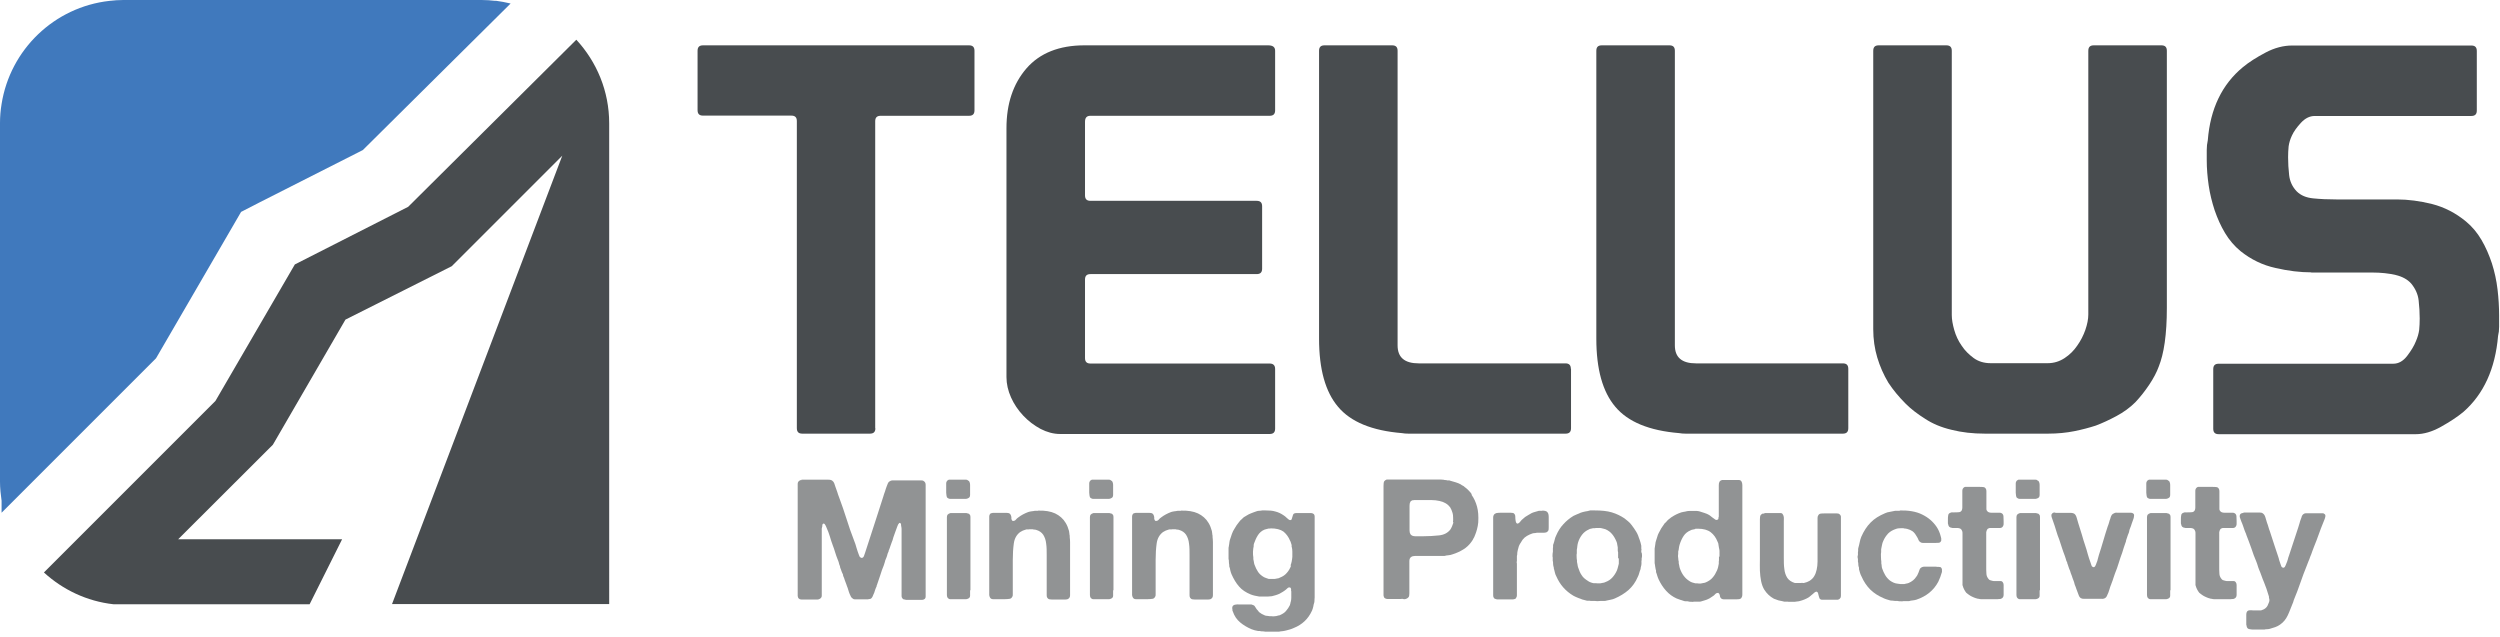 <?xml version="1.0" encoding="UTF-8"?>
<svg xmlns="http://www.w3.org/2000/svg" id="Capa_1" viewBox="0 0 1422.8 362.3">
  <defs>
    <style>.cls-1{fill:#919394;}.cls-2{fill:#4079bd;}.cls-3{fill:#484c4f;}</style>
  </defs>
  <path class="cls-3" d="m498.2,243.7c0,2.1-1,3.1-3.1,3.1h-38.5c-2.1,0-3.1-1-3.1-3.1V68.9c0-2.1-1-3.1-3.1-3.1h-50.3c-2.1,0-3.1-1-3.1-3.1V28.9c0-2.1,1-3.1,3.1-3.1h151.4c2.1,0,3.1,1,3.1,3.1v33.9c0,2.1-1,3.1-3.1,3.1h-50.3c-2.1,0-3.1,1-3.1,3.1v174.8Z"></path>
  <path class="cls-3" d="m572.8,73c0-14,3.8-25.3,11.4-34.1,7.6-8.7,18.6-13.1,33-13.1h104.5c2.7,0,4,1,4,3.1v33.9c0,2.1-1,3.1-3.1,3.1h-102c-2.1,0-3.1,1.1-3.1,3.4v41.9c0,2.1,1,3.1,3.1,3.1h94.6c2.1,0,3.1,1,3.1,3.1v35.5c0,2.1-1,3.1-3.1,3.1h-94.6c-2.1,0-3.1,1-3.1,3.1v44.7c0,2.1,1,3.1,3.1,3.1h102c2,0,3.1,1,3.1,3.1v33.9c0,2.1-1,3.1-3.1,3.1h-119.3c-3.7,0-7.4-1-11.1-2.9-3.7-2-7-4.5-9.9-7.6-2.9-3.1-5.2-6.5-6.9-10.3-1.7-3.8-2.6-7.7-2.6-11.6V73Z"></path>
  <path class="cls-3" d="m894.1,209.8v33.9c0,2.1-1,3.1-3.1,3.1h-89.4c-1.4,0-2.7-.1-3.7-.3-17.1-1.4-29.2-6.4-36.4-15-7.2-8.5-10.8-21.4-10.8-38.7V28.9c0-2.1,1-3.1,3.1-3.1h38.5c2.1,0,3.1,1,3.1,3.1v167.7c0,6.8,4,10.2,12,10.2h83.5c2.1,0,3.1,1,3.1,3.1Z"></path>
  <path class="cls-3" d="m1051.9,209.8v33.9c0,2.1-1,3.1-3.1,3.1h-89.4c-1.4,0-2.7-.1-3.7-.3-17.1-1.4-29.2-6.4-36.4-15-7.2-8.5-10.8-21.4-10.8-38.7V28.9c0-2.1,1-3.1,3.1-3.1h38.5c2.1,0,3.1,1,3.1,3.1v167.7c0,6.8,4,10.2,12,10.2h83.6c2.1,0,3.1,1,3.1,3.1Z"></path>
  <path class="cls-3" d="m1191.6,25.8h38.5c2.1,0,3.1,1,3.1,3.1v146.4c0,7.4-.4,13.9-1.2,19.6-.8,5.7-2,10.2-3.4,13.7-1.2,3.3-3,6.7-5.4,10.3-2.4,3.6-5,6.9-7.9,10-3.1,3.1-6.7,5.7-10.8,7.9-4.1,2.2-8,4-11.7,5.4-3.7,1.2-7.8,2.3-12.3,3.2-4.5.9-9.5,1.4-14.8,1.4h-36.1c-6.8,0-13.1-.7-19-2.2-5.9-1.4-10.8-3.5-14.9-6.2-4.3-2.7-8-5.5-11.1-8.6-3.9-3.9-7.2-7.9-9.9-12-2.7-4.5-4.8-9.3-6.3-14.3-1.5-5-2.3-10.4-2.3-16.2V28.9c0-2.1,1-3.1,3.1-3.1h38.5c2.1,0,3.1,1,3.1,3.1v150.4c0,2.5.5,5.3,1.4,8.5.9,3.2,2.3,6.2,4.2,8.9,1.8,2.8,4.2,5.1,6.9,7.1,2.8,2,6,2.9,9.7,2.9h32.4c3.5,0,6.7-1,9.6-2.9,2.9-1.9,5.3-4.3,7.2-7.1,2-2.8,3.5-5.8,4.6-8.9,1.1-3.2,1.7-6.1,1.7-8.8V28.9c0-2.1,1-3.1,3.1-3.1Z"></path>
  <path class="cls-3" d="m1315.5,155c-6.4,0-13.2-.8-20.5-2.5-7.3-1.6-13.9-4.8-19.9-9.6-3.5-2.9-6.4-6.3-8.8-10.3-2.4-4-4.3-8.3-5.9-12.9-1.5-4.6-2.7-9.4-3.4-14.2-.7-4.8-1.1-9.6-1.1-14.3v-5.9c0-1.9.2-3.7.6-5.5,1.4-17.9,8.1-31.8,20-41.6,3.5-2.9,7.8-5.6,12.9-8.3,5.1-2.7,10.2-4,15.1-4h102c2.1,0,3.1,1,3.1,3.1v33.9c0,2.1-1,3.1-3.1,3.1h-89.1c-2.9,0-5.5,1.3-7.9,3.9-2.4,2.6-4.1,5-5.1,7.2-1,2.1-1.6,4.1-1.9,6.2-.2,2.1-.3,4.1-.3,6.2,0,3.3.2,6.7.6,10.2.4,3.5,1.8,6.6,4.3,9.2,2.3,2.3,5.4,3.6,9.4,4,4,.4,8.4.6,13.1.6h34.5c6.4,0,13.1.9,20,2.6,7,1.8,13.5,5.1,19.4,10,3.5,2.9,6.4,6.4,8.8,10.5,2.4,4.1,4.3,8.5,5.9,13.3,1.5,4.7,2.6,9.7,3.2,14.8.6,5.1.9,10.1.9,14.8v6.5c0,1.9-.2,3.6-.6,5.2-1.6,18.7-8.2,33.1-19.7,43.2-3.5,2.9-7.8,5.7-12.8,8.5-5,2.8-9.8,4.2-14.3,4.2h-112.2c-2.1,0-3.1-1-3.1-3.1v-33.9c0-2.1,1-3.1,3.1-3.1h99.3c3.1,0,5.7-1.5,8-4.5,2.3-3,3.9-5.7,4.9-8.2,1-2.3,1.6-4.4,1.9-6.5.2-2.1.3-4.2.3-6.5,0-3.3-.2-6.7-.6-10.3-.4-3.6-1.9-6.8-4.3-9.7-2.1-2.3-5-3.9-8.8-4.8-3.8-.9-8.3-1.4-13.4-1.4h-34.8Z"></path>
  <path class="cls-2" d="m282,.5c-2.6-.3-5.2-.5-7.9-.5H70.2c-2.7,0-5.3.2-7.9.5C30.9,4,5.8,28.2.9,59.2c-.6,3.6-.9,7.2-.9,10.9v204c0,3.7.4,7.4.9,10.9v6.8l1.1-1.1,86.8-86.8,42.6-73.3,5.8-10,10.3-5.3,59-29.9L290.6,2c-2.8-.7-5.7-1.2-8.6-1.6Z"></path>
  <path class="cls-3" d="m232.3,117.7l-64.5,32.8-45.2,77.7-97.6,97.6c10.7,9.8,24.4,16.4,39.6,18.1h111.6s18.5-37,18.5-37h-93.3l53.9-53.8,41.3-71.2,60.5-30.4,62.9-62.9-96.9,255.2h123.6V70.2c0-18.4-7.1-35-18.7-47.6l-95.6,95Z"></path>
  <path class="cls-1" d="m455.8,273h15.6c1.1,0,1.9.2,2.4.7.4.3.8.8,1,1.4.2.6.4,1.2.6,1.8.4,1,.7,2.1,1.1,3.1.3,1.1.7,2.1,1.1,3.2,1.5,4,2.9,8.1,4.2,12.2,1.3,4.1,2.7,8.3,4.3,12.3.5,1.3,1,2.6,1.3,3.9.4,1.3.8,2.6,1.3,3.9.1.3.3.6.4,1,.1.3.3.6.7.8.1,0,.3.1.4.2.1,0,.3,0,.4,0,.5-.1.9-.5,1.1-1.1.2-.6.4-1.2.6-1.7.5-1.5,1-2.9,1.4-4.3.4-1.4.9-2.9,1.4-4.3,1.3-3.9,2.5-7.8,3.8-11.7,1.3-3.9,2.5-7.9,3.8-11.8.3-1,.6-2,1-3,.3-1,.6-2,1-3,.2-.5.4-1,.6-1.5.2-.5.5-.9,1.1-1.2.4-.3.9-.5,1.5-.5h16.4c.6,0,1.1.1,1.4.4.7.4,1.1,1.1,1.1,2.1v61.4c0,.7,0,1.4,0,2.1,0,.7-.2,1.2-.6,1.5-.4.3-.9.5-1.4.5-.6,0-1.2,0-1.9,0h-7.2c-.5-.1-.9-.2-1.3-.3-.4,0-.7-.3-.9-.7-.3-.3-.4-.7-.4-1.2v-31.1c0-.9,0-1.7,0-2.5v-2.4c0-.5,0-1,0-1.6,0-.5,0-1.1-.1-1.6-.1-.4-.2-.9-.2-1.4s-.2-.8-.6-1c-.2,0-.3,0-.4,0,0,.1-.2.2-.2.3-.3.3-.5.6-.6.9-.2.4-.3.7-.4,1-.4,1-.7,1.9-1.1,3-.4,1-.7,2-1.1,3.1-.1.4-.2.8-.3,1.1s-.2.8-.4,1.1c-.3.8-.6,1.7-.9,2.5-.3.8-.5,1.7-.9,2.5-.1.2-.2.4-.2.6s0,.4-.2.6c-.3.6-.5,1.2-.6,1.8-.2.6-.4,1.3-.7,1.9-.3.6-.5,1.2-.6,1.8-.2.6-.4,1.3-.6,1.9-.8,1.8-1.4,3.7-2,5.6-.6,1.9-1.2,3.7-1.9,5.6-.1.2-.2.4-.2.6s0,.4-.2.6c-.3.7-.6,1.4-.8,2.1-.2.7-.4,1.4-.8,2.1-.2.4-.4.9-.5,1.2-.2.4-.4.7-.7,1-.3.3-.6.4-1,.4-.3,0-.7.1-1.1.2h-2.2c-.4,0-1,0-1.6,0-.6,0-1.2,0-1.8,0s-1.2,0-1.7,0c-.5,0-.9-.2-1.1-.4-.5-.3-.9-.7-1.1-1.1-.2-.4-.4-.9-.7-1.5-.3-.8-.6-1.5-.8-2.3-.2-.8-.5-1.6-.8-2.3l-.3-.9c-.3-.8-.6-1.6-.9-2.4-.3-.9-.5-1.7-.9-2.4,0-.2-.1-.4-.1-.5,0-.2,0-.3-.1-.5-.3-.6-.6-1.2-.8-1.8-.2-.6-.4-1.3-.7-1.9,0-.1-.1-.3-.1-.5,0-.2,0-.3-.1-.5-.3-.6-.5-1.3-.6-1.9-.2-.6-.4-1.3-.7-1.9-.5-1.3-1-2.6-1.4-4-.4-1.4-.9-2.8-1.4-4.1-.6-1.6-1.1-3.2-1.6-4.9-.5-1.7-1.1-3.2-1.8-4.8-.3-.9-.7-1.6-1.1-2.2-.1-.1-.3-.2-.4-.3-.1,0-.3,0-.5,0-.3.2-.5.5-.5,1s0,.9-.2,1.3c-.1.4-.2.9-.1,1.4,0,.5,0,1,0,1.5v2.1c0,.7,0,1.4,0,2.1v31.6c0,.5-.1.9-.4,1.2-.3.4-.7.7-1.4.9-.4.1-.9.2-1.4.1-.5,0-1,0-1.5,0h-5c-.7,0-1.3,0-1.9,0-.6,0-1.1-.2-1.4-.5-.4-.3-.6-.8-.7-1.5,0-.7,0-1.4,0-2.1v-60.3c0-.5,0-1,0-1.5,0-.5.2-.8.3-1.1.3-.4.8-.8,1.5-1,.1,0,.3,0,.4,0,.1,0,.3,0,.4,0Z"></path>
  <path class="cls-1" d="m551.4,273.7c.4.5.7,1.3.7,2.3v5.5c0,.9-.2,1.5-.7,1.8-.4.3-.9.5-1.5.6-.6,0-1.3,0-2,0h-5.4c-.7,0-1.3,0-1.9,0-.5,0-1-.3-1.4-.6-.3-.2-.4-.6-.5-1.1,0-.5-.2-1.1-.2-1.8,0-.7,0-1.4,0-2.1,0-.7,0-1.3,0-1.8s0-1,0-1.4c0-.4.1-.8.3-1.1.1-.3.3-.4.5-.6.2-.1.5-.3.7-.4.1,0,.3,0,.5,0,.2,0,.3,0,.5,0h7c.6,0,1.2,0,1.8,0,.6,0,1,.3,1.3.6Zm.7,62.2c0,1.3,0,2.4,0,3.2,0,.9-.6,1.5-1.7,1.8-.4.1-.8.2-1.2.1-.4,0-.9,0-1.4,0h-5.4c-.6,0-1.1,0-1.7,0-.5,0-.9-.3-1.2-.6-.4-.4-.6-1-.6-1.7,0-.7,0-1.4,0-2.1v-42.2c0-.6.1-1.1.4-1.5.4-.4.9-.7,1.6-.9.1,0,.3,0,.5,0,.2,0,.4,0,.5,0h4.8c.4,0,.8,0,1.3,0,.5,0,.9,0,1.2,0h.8c.4.1.7.2,1.1.3.3,0,.6.3.8.6.3.3.4.8.4,1.3,0,.6,0,1.2,0,1.8v40Z"></path>
  <path class="cls-1" d="m590.9,290.6c3.8-.1,7,.4,9.6,1.6,2.5,1.2,4.6,3,6,5.4.4.7.8,1.4,1.1,2.2.3.8.5,1.6.8,2.4.1.5.2,1,.2,1.4,0,.4.1.9.2,1.3,0,.4,0,.6,0,.8.1.9.2,1.8.2,2.8v26.8c0,1.2,0,2.4,0,3.5,0,1.1-.5,1.8-1.4,2.2-.4.1-.8.2-1.3.2h-6.7c-.8,0-1.5,0-2.1-.1-.6,0-1.1-.4-1.4-.8-.3-.4-.4-.9-.4-1.5,0-.6,0-1.3,0-2v-20.9c0-2.4,0-4.5-.3-6.5-.2-2-.8-3.7-1.7-5.1-.9-1.3-2.2-2.2-3.9-2.7-.3-.1-.7-.2-1-.2s-.7,0-1.1-.2c-.3,0-.7,0-1.2,0-.5,0-.8,0-1.1.1-.3,0-.5,0-.7,0s-.4,0-.6,0c-1.5.4-2.6.9-3.5,1.5-2,1.5-3.2,3.6-3.6,6.4-.4,2.8-.6,6-.6,9.5v19.5c0,.6,0,1.1-.3,1.4-.3.7-.8,1.1-1.5,1.2-.7.1-1.6.2-2.6.2h-4.8c-.7,0-1.4,0-2.1,0-.7,0-1.2-.3-1.5-.7-.4-.6-.7-1.4-.6-2.5,0-1.1,0-2.1,0-3.1v-38.9c0-.7,0-1.3,0-1.9,0-.6.2-1.1.5-1.4.1-.2.3-.3.6-.4.3,0,.6-.2.9-.2h.5c.3,0,.7,0,1,0h5c.5,0,1,0,1.5,0,.5,0,.9.1,1.3.2.4.2.7.5.9.9.2.4.3.8.4,1.3,0,.3,0,.5,0,.7,0,.2,0,.4.1.6.1.3.2.5.3.6,0,0,.2.2.4.3.7,0,1.3-.2,1.7-.7.4-.5.9-1,1.4-1.3,1.7-1.3,3.6-2.3,5.7-3.1.6-.2,1.2-.3,1.8-.4.6,0,1.3-.2,2-.3.2,0,.5,0,.9,0,.4,0,.6,0,.8,0Z"></path>
  <path class="cls-1" d="m632.8,273.7c.4.5.7,1.3.7,2.3v5.5c0,.9-.2,1.5-.7,1.8-.4.3-.9.5-1.5.6-.6,0-1.3,0-2,0h-5.4c-.7,0-1.3,0-1.9,0-.5,0-1-.3-1.4-.6-.3-.2-.4-.6-.5-1.1,0-.5-.2-1.1-.2-1.8,0-.7,0-1.4,0-2.1,0-.7,0-1.3,0-1.8s0-1,0-1.4c0-.4.1-.8.3-1.1.1-.3.3-.4.5-.6.2-.1.5-.3.7-.4.1,0,.3,0,.5,0,.2,0,.3,0,.5,0h7c.6,0,1.2,0,1.8,0,.6,0,1,.3,1.3.6Zm.7,62.2c0,1.3,0,2.4,0,3.2,0,.9-.6,1.5-1.7,1.8-.4.1-.8.2-1.2.1-.4,0-.9,0-1.4,0h-5.4c-.6,0-1.1,0-1.7,0-.5,0-.9-.3-1.2-.6-.4-.4-.6-1-.6-1.7,0-.7,0-1.4,0-2.1v-42.2c0-.6.1-1.1.4-1.5.4-.4.9-.7,1.6-.9.1,0,.3,0,.5,0,.2,0,.4,0,.5,0h4.8c.4,0,.8,0,1.3,0,.5,0,.9,0,1.2,0h.8c.4.1.7.2,1.1.3.3,0,.6.3.8.6.3.3.4.8.4,1.3,0,.6,0,1.2,0,1.8v40Z"></path>
  <path class="cls-1" d="m672.2,290.6c3.8-.1,7,.4,9.6,1.6,2.5,1.2,4.6,3,6,5.4.4.7.8,1.4,1.1,2.2.3.8.5,1.6.8,2.4.1.5.2,1,.2,1.4,0,.4.1.9.2,1.3,0,.4,0,.6,0,.8.1.9.2,1.8.2,2.8v26.8c0,1.2,0,2.4,0,3.5,0,1.1-.5,1.8-1.4,2.2-.4.1-.8.2-1.3.2h-6.7c-.8,0-1.5,0-2.1-.1-.6,0-1.1-.4-1.4-.8-.3-.4-.4-.9-.4-1.5,0-.6,0-1.3,0-2v-20.9c0-2.4,0-4.5-.3-6.5-.2-2-.8-3.7-1.7-5.1-.9-1.3-2.2-2.2-3.9-2.7-.3-.1-.7-.2-1-.2s-.7,0-1.1-.2c-.3,0-.7,0-1.2,0-.5,0-.8,0-1.1.1-.3,0-.5,0-.7,0s-.4,0-.6,0c-1.5.4-2.6.9-3.5,1.5-2,1.5-3.2,3.6-3.6,6.4-.4,2.8-.6,6-.6,9.5v19.5c0,.6,0,1.1-.3,1.4-.3.7-.8,1.1-1.5,1.2-.7.1-1.6.2-2.6.2h-4.8c-.7,0-1.4,0-2.1,0-.7,0-1.2-.3-1.5-.7-.4-.6-.7-1.4-.6-2.5,0-1.1,0-2.1,0-3.1v-38.9c0-.7,0-1.3,0-1.9,0-.6.2-1.1.5-1.4.1-.2.3-.3.6-.4.3,0,.6-.2.9-.2h.5c.3,0,.7,0,1,0h5c.5,0,1,0,1.5,0,.5,0,.9.1,1.3.2.4.2.7.5.9.9.2.4.3.8.4,1.3,0,.3,0,.5,0,.7,0,.2,0,.4.1.6.1.3.2.5.3.6,0,0,.2.2.4.3.7,0,1.3-.2,1.7-.7.4-.5.9-1,1.4-1.3,1.7-1.3,3.6-2.3,5.7-3.1.6-.2,1.2-.3,1.8-.4.6,0,1.3-.2,2-.3.2,0,.5,0,.9,0,.4,0,.6,0,.8,0Z"></path>
  <path class="cls-1" d="m747.5,292.4c.4.3.7.8.7,1.6,0,.7,0,1.5,0,2.2v40.8c0,.5,0,1,0,1.5,0,.5,0,1,0,1.5,0,.5-.1,1-.1,1.4,0,.4,0,.9-.1,1.4-.3.9-.5,1.7-.6,2.5-.2.8-.4,1.5-.7,2.2-1.1,2.4-2.5,4.4-4.2,6-1.7,1.6-3.7,2.9-6.2,3.9-.7.3-1.4.6-2.1.8-.7.2-1.4.4-2.2.6-.7.2-1.4.3-2.1.4-.7,0-1.4.2-2.1.3-.3,0-.5,0-.8,0-.3,0-.5,0-.9,0-.3,0-.5,0-.9,0-.3,0-.6,0-1,0-.3,0-.7,0-1.2,0s-.9,0-1.2,0h-.9c-.3,0-.5,0-.8,0-.5-.1-1-.2-1.6-.2s-1,0-1.5-.2c-.1,0-.3,0-.5,0s-.4,0-.5,0c-.6-.1-1.3-.3-1.9-.4-.6-.2-1.2-.4-1.8-.6-2.4-1-4.6-2.3-6.5-3.9-1.9-1.6-3.3-3.6-4.2-6.3-.1-.2-.2-.4-.2-.6s0-.4,0-.5c-.2-.8-.1-1.4.2-1.9.3-.4.8-.7,1.5-.8.6-.1,1.4-.2,2.1-.1.8,0,1.5,0,2.2,0h3.2c.3,0,.6,0,.8,0,.2,0,.5,0,.8,0,1,.3,1.7.6,1.9,1,.3.4.6,1,1.1,1.7.2.3.5.6.9,1,0,.1.1.2.2.3,0,0,.1.2.2.3.5.4,1.1.7,1.6,1.1.6.3,1.2.6,1.9.9.4.1.9.2,1.3.2.4,0,.9.1,1.4.2h1.1c.4.1,1,.1,1.7,0,.7,0,1.2-.2,1.6-.3.3-.1.6-.2.8-.2s.5,0,.7-.2c1.3-.6,2.5-1.3,3.3-2.3.9-1,1.6-2.1,2.2-3.3.1-.4.2-.8.3-1.1,0-.4.2-.8.3-1.2.1-.6.2-1.2.2-1.9s0-1.4,0-2.1,0-.5,0-.8c0-.3,0-.5,0-.7-.1-.3-.2-.6-.1-.9,0-.3,0-.5-.1-.8,0-.1-.1-.2-.2-.3,0,0-.2-.2-.3-.3-.6,0-1,0-1.4.4-.4.3-.7.6-1,.9-.6.4-1.1.9-1.7,1.2-.6.4-1.2.7-1.9,1.1-.7.3-1.4.6-2.1.8-.7.2-1.4.4-2.2.6-.4,0-.7.1-1.1.1-.4,0-.7,0-1,.1-.3,0-.8,0-1.5,0s-1.2,0-1.5,0h-.8c-.2,0-.4,0-.6,0s-.5,0-.7,0c-.9-.2-1.8-.4-2.6-.5-.8-.2-1.6-.4-2.3-.7-2.7-1.1-5-2.6-6.6-4.5-1.7-1.9-3.1-4.3-4.3-7-.3-.7-.5-1.4-.7-2.2-.1-.8-.3-1.5-.6-2.3,0-.3,0-.6,0-.8-.1-.5-.2-1.1-.2-1.7s0-1.2-.2-1.7c0-.3,0-.6,0-.9v-.9c0-.3,0-.7,0-1.2s0-.9,0-1.2v-1c0-.3,0-.5,0-.8,0-.3,0-.5.1-.8.1-.6.2-1.3.3-1.9,0-.6.2-1.2.3-1.9.4-1.3.8-2.5,1.2-3.6.4-1.1.9-2.2,1.6-3.2.3-.6.7-1.2,1.1-1.8.4-.5.8-1.1,1.3-1.7.2-.3.5-.6.8-1,.3-.3.7-.6,1-.9l.6-.6c.3-.3.6-.5,1-.7.3-.2.6-.4,1-.6.8-.5,1.7-1,2.6-1.3.9-.4,1.9-.7,3-1.1.5-.2,1-.3,1.6-.3.5,0,1.1-.1,1.6-.2.3,0,.6,0,1.1,0,.4,0,.7,0,.9,0,2,0,3.9.1,5.5.6,1.6.4,3.1,1.1,4.3,1.9.2.1.4.3.6.4.2.2.4.3.7.5.4.3.7.6,1.1,1,.3.3.7.6,1.1.9.1,0,.3.1.5.2.2,0,.4,0,.5,0,.3-.1.5-.3.6-.7,0-.3.2-.6.3-1,.1-.3.2-.7.3-1,0-.3.3-.7.5-.9.4-.3.8-.4,1.4-.4.5,0,1.1,0,1.7,0h4.9c.7,0,1.3,0,1.9,0,.5,0,1,.2,1.4.5Zm-13.1,29.5c.3-.6.5-1.3.7-2.2.2-.9.3-1.8.4-2.8,0-1,0-2,0-2.9,0-1-.1-1.8-.3-2.6-.1-.3-.2-.5-.1-.6,0-.2,0-.4,0-.6-.1-.4-.3-.9-.4-1.3-.1-.4-.3-.9-.5-1.2-.9-2.2-2.2-3.9-3.8-5.2-1.7-1.2-4.1-1.8-7.3-1.8-.1.1-.3.2-.5.1-.2,0-.4,0-.6,0-.4.1-.9.2-1.2.3s-.8.2-1.1.3c-1.7.7-2.9,1.8-3.8,3.2-.9,1.4-1.6,3-2.2,4.7-.1.3-.2.6-.2.8s0,.4,0,.8c-.2.7-.3,1.7-.4,3.1,0,1.3,0,2.4.2,3.2v1c.1.5.2,1,.3,1.5,0,.5.2,1,.3,1.5.6,1.7,1.3,3.1,2.1,4.3.8,1.2,2,2.2,3.4,3,.6.3,1.5.6,2.7,1,.4,0,.8,0,1.1,0,.1,0,.3,0,.6,0,.3,0,.4,0,.6,0h1c.6-.1,1.1-.2,1.6-.3.5,0,1-.2,1.5-.5,1.6-.6,2.9-1.5,3.9-2.7,1-1.1,1.8-2.5,2.4-4.1Z"></path>
  <path class="cls-1" d="m837.4,281.5c1.5,2,2.5,4.3,3.2,6.8s.9,5.5.7,9c-.1,1.4-.4,2.7-.7,3.9-.3,1.2-.7,2.3-1.1,3.3-.1.3-.2.5-.3.7,0,.2-.2.5-.3.7-.3.4-.5.9-.7,1.3-.2.4-.5.8-.8,1.2-1.3,1.8-2.8,3.2-4.6,4.3-1.8,1.1-3.9,2.1-6.2,2.8-.7.3-1.4.4-2.2.5-.8,0-1.5.2-2.3.4-.4,0-.8,0-1.1,0s-.8,0-1.1,0h-14.6c-.9,0-1.6.2-2.2.6-.6.4-1,1.2-1,2.3v15.9c0,.8,0,1.6,0,2.5,0,.9-.1,1.6-.4,2.1-.3.4-.8.8-1.7,1.1-.4.1-.9.2-1.4,0s-1,0-1.5,0h-5.5c-.7,0-1.4,0-2,0-.6,0-1.1-.2-1.5-.5-.4-.3-.6-.8-.7-1.5,0-.7,0-1.4,0-2.1v-57.1c0-.9,0-1.9,0-3.2,0-1.2.1-2.1.4-2.6.3-.4.7-.7,1.4-1,.1,0,.3,0,.4,0,.2,0,.3,0,.4,0h27.6c.6,0,1.1,0,1.7,0,.6,0,1.1,0,1.6.1h.5c.3.1.7.2,1.1.2s.7,0,1.1.2c.3,0,.6,0,.9,0s.5,0,.9.2c1,.3,2,.6,3.1.9,1,.3,2,.7,2.9,1.2.3.3.7.5,1.1.7.4.2.8.4,1.1.8.3.2.6.4.8.6.2.2.5.5.8.7l.6.6c.8.8,1.4,1.5,1.9,2.3Zm-10.5,15.7c.1-.7.2-1.6.1-2.6,0-1.1-.1-1.9-.3-2.6-.4-1.4-.9-2.5-1.4-3.3-.6-.8-1.4-1.6-2.6-2.3-1-.6-2.1-1-3.5-1.3-1.4-.3-2.9-.5-4.5-.5-1.6,0-3.3,0-5,0-1.7,0-3.3,0-4.9,0-.2,0-.4.1-.5.1-.2,0-.3,0-.5,0-.6.3-1.1.6-1.2,1.1-.3.5-.4,1.2-.4,2.1v14c0,.9.2,1.6.5,2.1.3.4.6.7,1.1.9.5.2,1.1.3,1.7.3.6,0,1.3,0,2.1,0,.7,0,1.4,0,2.1,0,3.4,0,6.5-.2,9.3-.5,2.8-.3,4.9-1.4,6.4-3.3.4-.6.7-1.2,1-1.9.3-.7.5-1.4.8-2.2Z"></path>
  <path class="cls-1" d="m877.6,290.6c.7,0,1.3,0,1.9.2.5.1,1,.4,1.3.9.4.5.6,1.4.6,2.6v3.3c0,.7,0,1.5,0,2.4,0,.9,0,1.6-.3,2.1-.3.4-.6.7-1.1.9-.5.1-1,.2-1.6.2s-1.2,0-1.9,0c-.7,0-1.3,0-1.9,0-.4.1-.9.2-1.3.2-.4,0-.9.1-1.2.2-1,.3-2,.8-3.1,1.4-1,.6-1.8,1.3-2.4,2.1-.3.5-.7,1-1,1.6-.4.5-.7,1.1-1,1.7-.2.5-.4,1-.5,1.6-.2.5-.3,1.1-.4,1.6-.1.4-.2.9-.2,1.4s0,.9-.2,1.4c0,.3,0,.5,0,.7,0,.2,0,.4,0,.6v1.5c-.1.4-.2.9,0,1.5,0,.5,0,1.1,0,1.6v14.2c0,.8,0,1.6,0,2.3,0,.7-.3,1.3-.6,1.7-.1.2-.3.3-.6.4-.3,0-.6.2-.9.2h-.5c-.3,0-.7,0-1.1,0h-5.2c-.4,0-.8,0-1.2,0h-1.3c-.3-.1-.6-.2-1-.3-.3,0-.5-.3-.7-.6-.3-.3-.4-.8-.4-1.4,0-.6,0-1.2,0-1.9v-42.4c0-.6.1-1.1.4-1.5.3-.5.8-.8,1.4-1,.6-.1,1.4-.2,2.3-.2h4.9c.8,0,1.4,0,2,.1.6,0,1,.4,1.3.9.2.3.3.8.3,1.3s0,1.1.1,1.7c0,.5.2,1,.3,1.5.2.4.5.7.9.7.1-.1.3-.2.4-.2s.3,0,.4-.2c.4-.3.7-.7,1-1.1.3-.4.7-.8,1.1-1.1.3-.2.5-.4.7-.6.2-.2.4-.4.7-.6.6-.4,1.2-.8,1.8-1.1.6-.4,1.2-.7,1.9-1.1.6-.3,1.3-.5,2-.7.7-.2,1.4-.4,2.1-.6.2,0,.6,0,1.1,0,.5,0,.9,0,1-.1Z"></path>
  <path class="cls-1" d="m934.3,314.5c.1.4.2.9.2,1.6s0,1.2-.2,1.6v1c-.1.5-.2,1-.1,1.5,0,.5,0,1-.1,1.5-.1.4-.2.9-.3,1.2,0,.4-.1.8-.2,1.2-.3.7-.5,1.4-.7,2.1-.2.7-.4,1.4-.8,2.1-1.3,3.1-3.1,5.5-5.3,7.5-2.2,1.9-4.8,3.5-7.8,4.8-.8.3-1.5.6-2.3.7-.8.2-1.6.3-2.4.5-.3.1-.7.2-1.1.2s-.7,0-1.1,0c-.2,0-.4,0-.6,0-.2,0-.4,0-.6,0-.3,0-.8.1-1.5.1-.7,0-1.2,0-1.6-.1h-1c-.3,0-.7,0-1,0-.4,0-.7,0-1-.1-.3,0-.5,0-.7,0s-.5,0-.8,0c-.6-.2-1.3-.4-1.9-.5-.6-.1-1.2-.3-1.8-.6-.8-.3-1.5-.5-2.1-.8-.7-.3-1.4-.6-2.1-1-2.2-1.3-4.1-2.9-5.7-4.7-1.6-1.8-2.9-3.9-4-6.4-.3-.6-.6-1.2-.7-1.8-.2-.6-.3-1.3-.5-2-.1-.3-.2-.6-.2-.9s0-.5-.2-.9c-.1-.5-.2-1-.2-1.6s0-1.1-.2-1.6c0-.3,0-.6,0-.9v-.9c-.1-.4-.2-.9-.1-1.6,0-.7.1-1.2.2-1.6v-.7c0-.3,0-.7,0-1,0-.3,0-.7.1-1,0-.3,0-.6,0-.9s0-.6.2-.9c.3-.8.5-1.6.7-2.4.2-.8.4-1.6.8-2.3,1.1-2.6,2.5-4.8,4.1-6.5,1.6-1.8,3.5-3.4,5.8-4.8.6-.3,1.3-.6,2-.9.7-.3,1.4-.5,2.1-.9.8-.3,1.7-.5,2.6-.7.9-.1,1.8-.3,2.8-.6.5,0,1,0,1.4,0s.9,0,1.3,0c3.7,0,6.9.3,9.6,1.1,2.7.8,5.1,2,7.2,3.4.7.5,1.4,1.1,2.1,1.7.7.6,1.4,1.3,1.9,2,.5.6,1,1.3,1.4,1.9.4.6.8,1.3,1.3,2,.4.7.8,1.4,1.1,2.2.3.8.5,1.6.9,2.5.2.5.3,1.1.5,1.6.1.6.3,1.1.4,1.7,0,.3,0,.5,0,.8s0,.5,0,.8c.1.3.2.7,0,1.1,0,.4,0,.7,0,1.1Zm-13.4,3.4c0-.3,0-.8,0-1.4s0-1.1,0-1.4v-.8c-.1-.3-.2-.7-.2-1.1s0-.7,0-1.1c0-.3,0-.4,0-.6-.1-.5-.2-1-.3-1.6,0-.5-.2-1.1-.4-1.6-.7-1.7-1.5-3.1-2.5-4.3-1-1.2-2.2-2.1-3.8-2.8-.4-.1-.8-.2-1.1-.3s-.8-.2-1.2-.3c-.5-.1-1.1-.2-1.6-.1-.6,0-1.1,0-1.7,0-.2.1-.4.2-.7.1-.3,0-.5,0-.7,0-.4.1-.9.2-1.3.3-.4,0-.8.2-1.1.4-1.6.7-2.9,1.7-3.9,3-1,1.3-1.8,2.8-2.3,4.5-.2.6-.3,1.3-.4,2,0,.7-.2,1.4-.3,2.1,0,.3,0,.6,0,1v1c-.1.4-.2,1.1-.1,2,0,.9.1,1.6.2,2v.9c.1.5.2,1,.3,1.5,0,.5.2,1,.3,1.5.6,1.9,1.3,3.5,2.1,4.6.7,1.2,1.9,2.2,3.5,3.2.4.3.9.6,1.5.8.5.2,1.1.4,1.7.5.3,0,.5,0,.7,0,.2,0,.4,0,.7,0,.3,0,.5.1.8.1.3,0,.6,0,.8,0h.8c.5-.1,1-.2,1.5-.3.5,0,1-.2,1.4-.4,1.7-.6,3-1.5,4-2.6,1-1.1,1.9-2.4,2.6-4,.3-.6.4-1.3.6-1.9.1-.6.3-1.3.5-2,0-.3,0-.5,0-.7s0-.5,0-.7v-.9c0-.3,0-.6,0-.9Z"></path>
  <path class="cls-1" d="m991.6,335.7v2.6c0,.9-.2,1.5-.6,2.1-.3.3-.7.5-1.2.6-.5,0-1.1.1-1.7.1h-5.3c-.6,0-1.2,0-1.8,0-.5,0-1-.2-1.3-.4-.4-.3-.7-.7-.8-1.2,0-.5-.2-1-.4-1.5-.1-.1-.2-.2-.3-.3,0,0-.2-.2-.3-.3-.7,0-1.2.2-1.5.5-.3.3-.6.6-1,1-.4.3-.9.6-1.2.8-.4.2-.8.5-1.2.8-.3.1-.5.3-.8.4-.3.1-.6.3-.9.4-.9.3-1.8.6-2.9.9-.3.1-.6.2-.9.2s-.5,0-.8,0c-.3,0-.6,0-.8,0-.2,0-.5,0-.8,0h-.9c-.4.1-1,.2-1.7.1-.8,0-1.3-.1-1.6-.2-.4-.1-.8-.2-1.2-.1-.4,0-.7,0-1.1-.1-.8-.3-1.5-.5-2.2-.7-.7-.2-1.5-.5-2.2-.8-2.2-1-4.2-2.4-6-4.4-1.8-2-3.1-4.1-4.2-6.4-.3-.7-.6-1.4-.8-2.1-.2-.7-.4-1.4-.7-2.1,0-.3,0-.5,0-.7s0-.5-.2-.8c-.1-.5-.2-1.1-.3-1.7,0-.6-.2-1.2-.3-1.9,0-.2,0-.4,0-.7,0-.3,0-.5,0-.7v-.9c0-.3,0-.6,0-.9,0-.3,0-.7,0-1.1s0-.7,0-1c0-.3,0-.6,0-.9v-.9c0-.3,0-.6,0-.9,0-.3,0-.6.1-.9.1-.7.2-1.4.3-2,0-.6.2-1.3.4-1.9.3-.8.5-1.5.7-2.2.2-.7.4-1.4.8-2.1.9-1.9,2-3.7,3.3-5.4.1-.2.3-.4.5-.5.2-.2.4-.3.5-.5.3-.3.5-.6.8-.9.3-.3.5-.5.9-.8.3-.1.5-.3.7-.5.2-.2.4-.4.7-.5,1.6-1.1,3.4-2,5.5-2.7.4-.1.9-.2,1.4-.3.5,0,1-.2,1.5-.3.4-.1,1-.2,1.7-.2.7,0,1.4,0,2.1,0s1.4,0,2.1,0c.7,0,1.2.2,1.7.3,1,.3,1.9.6,2.8.9.9.3,1.7.6,2.5,1.1.4.3.9.6,1.2.9s.8.6,1.2.9c.3.2.6.4,1.1.8.5.3.9.3,1.4,0,.3-.1.4-.3.4-.7s0-.6.2-1v-1c0-.2,0-.4,0-.7v-13.8c0-.7,0-1.5,0-2.3,0-.9.1-1.5.4-2,.3-.5.7-.8,1.4-1,.1,0,.3,0,.4,0,.1,0,.3,0,.4,0h6.8c.8,0,1.5,0,2.1,0,.6,0,1.1.3,1.4.8.3.5.5,1.2.5,2v59.8Zm-13-18.7c0-.3,0-.5,0-.8,0-.3,0-.6,0-.8,0-.6,0-1.3,0-1.9,0-.6-.2-1.2-.3-1.7-.1-.7-.2-1.3-.3-1.9,0-.6-.3-1.1-.5-1.6-.9-2.3-2.2-4.1-3.9-5.4-1.7-1.3-4.1-2-7.3-2s-.9,0-1.5.2c-.5.1-1,.2-1.4.3-.4,0-.8.2-1.2.4-1.7.7-3.1,1.8-4,3.2-1,1.5-1.7,3.1-2.3,5-.2.6-.3,1.3-.4,1.9,0,.6-.2,1.3-.4,2v1.3c-.1.6-.2,1.4,0,2.3,0,1,.2,1.7.3,2.1,0,.2,0,.4,0,.5,0,.2,0,.3,0,.4.1.5.2,1,.3,1.4,0,.4.2.9.3,1.4,1.1,3.3,2.9,5.8,5.5,7.4.8.6,2,1,3.4,1.3.3,0,.6,0,1.1,0,.2,0,.5.1.9.1.4,0,.7,0,1,0,.5-.1,1-.2,1.5-.3.5,0,1-.2,1.5-.4,1.6-.7,2.9-1.6,3.8-2.7,1-1.1,1.8-2.5,2.5-4.1.3-.6.4-1.2.6-1.8.1-.6.3-1.3.4-2,0-.3,0-.6,0-.9,0-.3,0-.6.1-.9,0-.2,0-.4,0-.7v-1.7Z"></path>
  <path class="cls-1" d="m1004.3,292h7.2c.7,0,1.3,0,1.9,0,.6,0,1,.3,1.2.7.3.4.5.9.6,1.6s0,1.4,0,2.1v20.9c0,2.3,0,4.5.3,6.5.2,2,.8,3.7,1.7,5.1.9,1.3,2.3,2.3,4.3,2.9.3,0,.6,0,.8,0s.5,0,.8,0c.3,0,.7,0,1.1,0s.7,0,.9,0c.3-.1.6-.2.8,0,.2,0,.5,0,.7,0,1.3-.3,2.4-.7,3.2-1.2,1.1-.7,2.1-1.6,2.7-2.7.7-1.1,1.1-2.4,1.4-3.7.3-1.4.5-2.9.5-4.6,0-1.7,0-3.5,0-5.3v-19.5c0-.6.1-1.1.4-1.5.3-.6.8-.9,1.4-1s1.4-.1,2.3-.1h6.9c.6,0,1.1.1,1.4.4.5.3.8.8.9,1.4,0,.6,0,1.4,0,2.2v42.8c0,.6-.1,1.1-.4,1.4-.3.5-.8.8-1.4.9-.6,0-1.3,0-2,0h-5.2c-.7,0-1.3,0-1.9,0-.5,0-1-.3-1.3-.8-.1-.2-.2-.5-.3-.9l-.3-1.1c0-.4-.2-.7-.3-1.1-.1-.3-.3-.5-.6-.6-.1-.1-.3-.2-.5,0-.2,0-.4.1-.5.2-.4.3-.8.5-1.1.9-.3.3-.7.6-1.1.9-.3.2-.5.4-.7.6s-.5.4-.8.6c-1.5.9-3.2,1.6-5.2,2.1-.4.1-.9.2-1.3.2-.4,0-.9.1-1.4.2-.3,0-.5,0-.8,0-.3,0-.6,0-.8,0-.2,0-.6,0-1.2,0-.6,0-1,0-1.2-.1-.3,0-.6,0-1,0-.3,0-.6,0-1,0-.8-.2-1.5-.4-2.2-.5-.7-.1-1.4-.3-2.1-.6-.3-.1-.6-.2-.8-.3-.2,0-.5-.2-.8-.3-2.2-1.2-4-2.9-5.4-5.1-.8-1.3-1.4-2.9-1.8-4.8-.4-1.9-.6-3.9-.7-6,0-2.1-.1-4.3,0-6.6,0-2.3,0-4.5,0-6.7v-13c0-.8,0-1.8,0-2.9,0-1.1.1-1.9.4-2.4.2-.3.6-.6,1.1-.9.4,0,.7,0,.9,0Z"></path>
  <path class="cls-1" d="m1081,290.5c5.2-.1,9.5.6,12.9,2.3,3.5,1.7,6.2,4,8.3,7.1,1,1.5,1.8,3.3,2.3,5.3.1.3.2.7.3,1.2,0,.5,0,1,0,1.3-.3.7-.7,1.1-1.3,1.2-.6,0-1.4.1-2.3.1h-6.7c-.6,0-1.1-.1-1.5-.4-.5-.3-.9-.7-1.1-1.2-.2-.5-.4-1.1-.8-1.7-.4-.7-.8-1.3-1.2-1.9-.4-.6-1-1.1-1.5-1.5-.9-.6-1.9-1-3-1.3-.4-.1-.8-.2-1.1-.2s-.7,0-1.1-.2h-1c-1.3,0-2.3.1-3.1.4-1.8.6-3.3,1.4-4.5,2.6-1.1,1.2-2.1,2.6-2.8,4.3-.3.7-.6,1.4-.7,2.2-.2.8-.3,1.6-.5,2.5,0,.3,0,.5,0,.8s0,.5,0,.8c-.1.6-.2,1.5-.1,2.7,0,1.1.1,2,.2,2.7,0,.5,0,.9,0,1.1.1.4.2.9.2,1.3,0,.4.1.9.2,1.3.5,1.5,1.1,2.8,1.8,4,.7,1.2,1.6,2.2,2.7,3.1.3.2.6.4,1.1.7.7.4,1.4.7,2.2.9.7.1,1.6.3,2.7.4h.6c.3,0,.4,0,.6,0h.9c.4-.1.9-.2,1.3-.3.4,0,.8-.2,1.2-.3,1.9-.8,3.4-2,4.4-3.6.3-.3.5-.7.7-1.1.2-.4.3-.8.5-1.1.3-.7.5-1.3.7-1.9.2-.5.6-1,1.3-1.3.6-.3,1.5-.4,2.8-.3,1.3,0,2.3,0,3.2,0s.9,0,1.4,0c.5,0,.9,0,1.2.1h.8c.3,0,.5.1.8.1.3,0,.4.1.6.2.3.3.5.6.6,1.1,0,.5,0,1,0,1.5-.6,2.1-1.3,4-2.1,5.6-2.6,4.9-6.8,8.3-12.5,10.2-.6.2-1.3.3-2,.4-.7,0-1.4.2-2.1.4-.4,0-.8,0-1.1,0s-.8,0-1.1,0h-1.1c-.3.1-.8.2-1.4.1-.6,0-1.1,0-1.4-.1-.5-.1-1-.2-1.4-.1-.4,0-.8,0-1.3-.1-.3,0-.6-.1-1-.1-.3,0-.6,0-1-.1-.7-.2-1.4-.4-2-.6-.6-.2-1.2-.4-1.8-.7-3-1.3-5.5-2.9-7.5-4.9-2-2-3.7-4.5-5-7.5-.3-.6-.6-1.2-.8-1.9s-.4-1.4-.6-2.1c0-.3,0-.5,0-.7s0-.5-.2-.8c-.1-.4-.2-.9-.2-1.4s0-.9-.2-1.4v-1.6c-.1-.3-.2-.7-.2-1.1s0-.8.2-1.1c0-.3,0-.6,0-.9,0-.3,0-.5,0-.8.1-.4.2-.9.1-1.2,0-.4,0-.8.1-1.1.3-1.1.6-2.2.8-3.3.2-1.1.5-2.1.9-3.1,1.4-3.2,3.2-6,5.3-8.1,2.1-2.2,4.9-3.9,8.2-5.3.9-.4,1.8-.7,2.8-.8,1-.2,1.9-.4,3-.6.5,0,1,0,1.4,0s.9,0,1.4,0Z"></path>
  <path class="cls-1" d="m1119.8,277.1h6.4c1,0,1.8,0,2.5.1.7,0,1.3.5,1.6,1.2.1.3.2.7.2,1.1v5.6c0,.3,0,.7,0,1.1,0,.4,0,.8,0,1.1v1.1c0,.5,0,1,0,1.4,0,.4.2.8.5,1.1.4.6,1.3.9,2.4.9,1.2,0,2.3,0,3.4,0h1.1c.4,0,.7,0,1.1.2.7.3,1.1.9,1.2,1.7,0,.8.1,1.8.1,2.8s0,.9,0,1.3c0,.4,0,.8-.1,1.1-.3,1-1,1.6-2,1.6-1,0-2.2,0-3.4,0s-.5,0-.8,0c-.3,0-.5,0-.7,0-.3,0-.5,0-.7,0-.2,0-.4,0-.6.1-.5.1-.9.4-1.1.8-.2.4-.4.9-.5,1.5,0,.3,0,.7,0,1.1,0,.4,0,.7,0,1.1v17.1c0,1.6,0,3,.1,4.2,0,1.2.5,2.2,1.2,3.1.3.4.7.7,1.3.8.5.2,1.1.3,1.7.4.2,0,.4,0,.6,0,.2,0,.4,0,.5,0h1.1c.7,0,1.3,0,1.8,0,.5,0,.9.3,1.2.8.3.4.4.9.4,1.5v1.9c0,1.3,0,2.6,0,3.7,0,1.1-.6,1.9-1.6,2.2-.3.1-.6.2-.9.1-.3,0-.5,0-.9.1h-1c-.1,0-.3,0-.6,0-.3,0-.5,0-.7,0-.3,0-.7,0-1,0-.4,0-.7,0-1,0s-.6,0-1,0c-.3,0-.6,0-.9,0h-1.1c-.3,0-.7,0-1.1,0s-.7,0-1.1,0c-.4,0-.9-.1-1.2-.2-.4,0-.8-.1-1.1-.2-.7-.2-1.4-.4-2-.7-.6-.3-1.2-.5-1.8-.9-.2-.1-.4-.3-.6-.4-.2-.2-.4-.3-.7-.5-.1-.1-.3-.3-.5-.4-.2-.2-.4-.3-.5-.4-.9-1.2-1.6-2.5-2-4-.1-.3-.2-.5-.1-.7,0-.2,0-.5,0-.8,0-.1,0-.3,0-.5s0-.3,0-.5v-1c0-.3,0-.5,0-.9,0-.3,0-.6,0-1v-22.9c0-.4,0-.9,0-1.3,0-.4,0-.9-.1-1.2-.3-.9-.7-1.5-1.3-1.7-.7-.3-1.6-.4-2.7-.3-1.1.1-2,0-2.8-.3-.5-.2-.8-.5-1-.9-.1-.4-.3-.9-.4-1.4v-2c0-1.1,0-2.1.2-2.8.1-.7.7-1.2,1.6-1.4.3-.1.5-.2.8-.1.3,0,.5,0,.9,0,1,0,1.8,0,2.7-.1.8,0,1.4-.5,1.7-1.1.2-.4.3-1,.3-1.5,0-.6,0-1.1,0-1.7v-7.5c0-.6,0-1.1.2-1.4.3-.6.8-1.1,1.4-1.2.1,0,.3,0,.5,0,.2,0,.4,0,.5,0Z"></path>
  <path class="cls-1" d="m1160.1,273.7c.4.5.7,1.3.7,2.3v5.5c0,.9-.2,1.5-.7,1.8-.4.3-.9.5-1.5.6-.6,0-1.3,0-2,0h-5.4c-.7,0-1.3,0-1.9,0-.5,0-1-.3-1.4-.6-.3-.2-.4-.6-.5-1.1,0-.5-.2-1.1-.2-1.8,0-.7,0-1.4,0-2.1,0-.7,0-1.3,0-1.8s0-1,0-1.4c0-.4.1-.8.3-1.1.1-.3.3-.4.5-.6.2-.1.5-.3.7-.4.1,0,.3,0,.5,0,.2,0,.3,0,.5,0h7c.6,0,1.2,0,1.8,0,.6,0,1,.3,1.3.6Zm.7,62.2c0,1.3,0,2.4,0,3.2,0,.9-.6,1.5-1.7,1.8-.4.1-.8.2-1.2.1-.4,0-.9,0-1.4,0h-5.4c-.6,0-1.1,0-1.7,0-.5,0-.9-.3-1.2-.6-.4-.4-.6-1-.6-1.7,0-.7,0-1.4,0-2.1v-42.2c0-.6.1-1.1.4-1.5.4-.4.9-.7,1.6-.9.1,0,.3,0,.5,0,.2,0,.4,0,.5,0h4.8c.4,0,.8,0,1.3,0,.5,0,.9,0,1.2,0h.8c.4.1.7.2,1.1.3.3,0,.6.3.8.6.3.3.4.8.4,1.3,0,.6,0,1.2,0,1.8v40Z"></path>
  <path class="cls-1" d="m1169.8,291.9h7c.7,0,1.4,0,2,0,.6,0,1.2.2,1.6.4.7.4,1.2,1.3,1.5,2.4.3,1.2.6,2.2.9,3.1.7,2.1,1.4,4.3,2,6.4.6,2.2,1.3,4.4,2,6.5.5,1.5,1,3.1,1.4,4.7.4,1.6,1,3.1,1.5,4.6.2.6.4,1.2.6,1.8.2.6.7,1,1.4,1,.1-.1.2-.2.3-.2,0,0,.2-.1.3-.2.2-.3.3-.6.5-1,.1-.3.3-.7.4-1.1.3-.7.6-1.4.7-2.2.2-.8.4-1.5.6-2.2.9-2.7,1.7-5.4,2.5-8.1.8-2.7,1.6-5.4,2.5-8.1.3-.8.6-1.5.8-2.3.2-.8.4-1.5.7-2.2.1-.5.3-1,.5-1.5.2-.5.5-.9.9-1.2.2-.1.6-.3,1.2-.6.4-.1.8-.2,1.2-.1.4,0,.9,0,1.2,0h4.7c.7,0,1.4,0,2,0,.6,0,1.1.2,1.4.5.4.3.5.8.4,1.4,0,.6-.2,1.1-.3,1.5-.3.9-.6,1.8-1,2.8-.3,1-.6,1.9-1,2.8-.2.4-.3.9-.4,1.3,0,.4-.2.8-.3,1.2-.3.7-.6,1.4-.8,2.1-.2.7-.5,1.4-.7,2.1,0,.2-.1.4-.1.6,0,.2-.1.4-.2.6-.4,1-.7,1.9-1,2.9-.3,1-.6,2-.9,2.9-.7,1.9-1.4,3.9-2,5.9-.6,2-1.3,4-2.1,5.9-.3.9-.6,1.8-.9,2.6-.3.9-.5,1.7-.9,2.6-.1.3-.2.6-.3.8,0,.2-.2.5-.3.8-.3.7-.5,1.4-.7,2.1-.2.7-.5,1.4-.7,2.1-.3.7-.6,1.4-.9,2-.3.6-.7,1-1.4,1.3-.5.2-1.1.3-1.6.2-.6,0-1.1,0-1.7,0h-8.3c-.7,0-1.3-.1-1.8-.4-.4-.3-.8-.7-1-1.2-.2-.5-.4-1-.6-1.6-.3-.8-.6-1.6-.9-2.4-.3-.8-.5-1.6-.9-2.4-.1-.3-.2-.5-.2-.7,0-.2-.1-.5-.2-.8-.3-.8-.6-1.6-.9-2.4-.3-.8-.5-1.7-.9-2.5-.1-.3-.2-.6-.3-.9,0-.3-.2-.6-.3-.9-.3-.6-.5-1.2-.7-1.8-.2-.6-.4-1.2-.6-1.8-.1-.2-.2-.4-.2-.6s0-.4-.2-.6c-.3-.6-.5-1.1-.6-1.7-.2-.6-.4-1.2-.6-1.8-.6-1.5-1.1-3-1.6-4.5-.5-1.6-1-3.1-1.5-4.6-.7-1.7-1.3-3.5-1.8-5.2-.5-1.8-1.1-3.5-1.7-5.2l-.9-2.6c0-.2-.1-.4-.1-.7,0-.3,0-.6.1-.8.2-.4.6-.8,1.3-1,.3,0,.5,0,.7,0Z"></path>
  <path class="cls-1" d="m1234.4,273.7c.4.5.7,1.3.7,2.3v5.5c0,.9-.2,1.5-.7,1.8-.4.3-.9.5-1.5.6-.6,0-1.3,0-2,0h-5.4c-.7,0-1.3,0-1.9,0-.5,0-1-.3-1.4-.6-.3-.2-.4-.6-.5-1.1,0-.5-.2-1.1-.2-1.8,0-.7,0-1.4,0-2.1,0-.7,0-1.3,0-1.8s0-1,0-1.4c0-.4.1-.8.3-1.1.1-.3.3-.4.5-.6.2-.1.5-.3.7-.4.1,0,.3,0,.5,0,.2,0,.3,0,.5,0h7c.6,0,1.2,0,1.8,0,.6,0,1,.3,1.3.6Zm.7,62.2c0,1.3,0,2.4,0,3.2,0,.9-.6,1.5-1.7,1.8-.4.1-.8.2-1.2.1-.4,0-.9,0-1.4,0h-5.4c-.6,0-1.1,0-1.7,0-.5,0-.9-.3-1.2-.6-.4-.4-.6-1-.6-1.7,0-.7,0-1.4,0-2.1v-42.2c0-.6.1-1.1.4-1.5.4-.4.9-.7,1.6-.9.1,0,.3,0,.5,0,.2,0,.4,0,.5,0h4.8c.4,0,.8,0,1.3,0,.5,0,.9,0,1.2,0h.8c.4.1.7.2,1.1.3.3,0,.6.3.8.6.3.3.4.8.4,1.3,0,.6,0,1.2,0,1.8v40Z"></path>
  <path class="cls-1" d="m1252.4,277.1h6.4c1,0,1.8,0,2.5.1.7,0,1.3.5,1.6,1.2.1.3.2.7.2,1.1v5.6c0,.3,0,.7,0,1.1,0,.4,0,.8,0,1.1v1.1c0,.5,0,1,0,1.4,0,.4.2.8.5,1.1.4.6,1.3.9,2.4.9,1.2,0,2.3,0,3.4,0h1.1c.4,0,.7,0,1.1.2.7.3,1.1.9,1.2,1.7,0,.8.1,1.8.1,2.8s0,.9,0,1.3c0,.4,0,.8-.1,1.1-.3,1-1,1.6-2,1.6-1,0-2.2,0-3.4,0s-.5,0-.8,0c-.3,0-.5,0-.7,0-.3,0-.5,0-.7,0-.2,0-.4,0-.6.1-.5.1-.9.4-1.1.8-.2.4-.4.9-.5,1.5,0,.3,0,.7,0,1.1,0,.4,0,.7,0,1.1v17.1c0,1.6,0,3,.1,4.2,0,1.2.5,2.2,1.2,3.1.3.4.7.7,1.3.8.5.2,1.1.3,1.7.4.2,0,.4,0,.6,0,.2,0,.4,0,.5,0h1.1c.7,0,1.3,0,1.8,0,.5,0,.9.3,1.2.8.3.4.4.9.4,1.5v1.9c0,1.3,0,2.6,0,3.7,0,1.1-.6,1.9-1.6,2.2-.3.1-.6.2-.9.1-.3,0-.5,0-.9.1h-1c-.1,0-.3,0-.6,0-.3,0-.5,0-.7,0-.3,0-.7,0-1,0-.4,0-.7,0-1,0s-.6,0-1,0c-.3,0-.6,0-.9,0h-1.1c-.3,0-.7,0-1.1,0s-.7,0-1.1,0c-.4,0-.9-.1-1.2-.2-.4,0-.8-.1-1.1-.2-.7-.2-1.4-.4-2-.7-.6-.3-1.2-.5-1.8-.9-.2-.1-.4-.3-.6-.4-.2-.2-.4-.3-.7-.5-.1-.1-.3-.3-.5-.4-.2-.2-.4-.3-.5-.4-.9-1.2-1.6-2.5-2-4-.1-.3-.2-.5-.1-.7,0-.2,0-.5,0-.8,0-.1,0-.3,0-.5s0-.3,0-.5v-1c0-.3,0-.5,0-.9,0-.3,0-.6,0-1v-22.9c0-.4,0-.9,0-1.3,0-.4,0-.9-.1-1.2-.3-.9-.7-1.5-1.3-1.7-.7-.3-1.6-.4-2.7-.3-1.1.1-2,0-2.8-.3-.5-.2-.8-.5-1-.9-.1-.4-.3-.9-.4-1.4v-2c0-1.1,0-2.1.2-2.8.1-.7.7-1.2,1.6-1.4.3-.1.5-.2.8-.1.3,0,.5,0,.9,0,1,0,1.8,0,2.7-.1.8,0,1.4-.5,1.7-1.1.2-.4.3-1,.3-1.5,0-.6,0-1.1,0-1.7v-7.5c0-.6,0-1.1.2-1.4.3-.6.8-1.1,1.4-1.2.1,0,.3,0,.5,0,.2,0,.4,0,.5,0Z"></path>
  <path class="cls-1" d="m1276.9,291.7h9.2c.6,0,1.2.1,1.6.4.8.5,1.3,1.3,1.6,2.4.3,1.1.6,2.1.9,3,.3.8.6,1.6.8,2.4.2.8.5,1.6.8,2.4.5,1.5,1,2.9,1.4,4.3.4,1.4.9,2.9,1.4,4.3l2,6c.2.6.4,1.2.5,1.8.2.6.4,1.2.6,1.8.2.5.4,1.1.6,1.7.2.6.7.9,1.4.9.1-.1.2-.2.3-.2,0,0,.2-.1.3-.2.2-.3.3-.6.5-1,.1-.3.3-.6.4-1,.3-.7.6-1.4.8-2.2.2-.8.4-1.6.7-2.3.9-2.7,1.8-5.3,2.6-7.9.8-2.6,1.7-5.3,2.6-7.9.3-.9.6-1.8.8-2.6.2-.9.5-1.7.8-2.5.2-.5.4-1,.5-1.5.2-.5.5-.9.9-1.2.4-.3.9-.5,1.4-.5.6,0,1.2,0,1.9,0h5.8c.6,0,1.2,0,1.8,0,.6,0,1,.3,1.3.6.4.4.4,1,.2,1.7-.1.5-.3,1-.5,1.5-.2.5-.4,1-.6,1.5-.9,2.2-1.8,4.5-2.6,6.8-.8,2.3-1.7,4.6-2.6,6.8-.4,1-.7,1.9-1.1,2.9-.3,1-.7,2-1.1,2.9-.3.9-.6,1.8-1,2.6-.3.8-.6,1.7-1,2.6-1.3,3.2-2.5,6.4-3.6,9.6-1.1,3.2-2.3,6.4-3.6,9.5-.2.4-.3.9-.4,1.2s-.2.8-.4,1.1c-.5,1.2-1,2.4-1.4,3.5-.4,1.1-.9,2.2-1.4,3.3-.5,1.1-1.1,2-1.8,2.9-.7.9-1.6,1.7-2.6,2.4-.8.6-1.7,1-2.7,1.4-1,.3-2.1.7-3.2,1-.5.1-1,.2-1.5.2s-1,0-1.5.2h-4.3c-.7,0-1.4,0-2.1,0-.7,0-1.3-.1-1.8-.2-.5,0-.9-.2-1.2-.4-.3-.3-.5-.6-.6-.9,0-.4-.2-.8-.3-1.3v-5.7c0-1.2.4-2,1.1-2.3.3-.1.7-.2,1.3-.2.5,0,1,0,1.4.1h3.5c.3,0,.5,0,.8,0s.5,0,.8-.2c2-.6,3.2-1.9,3.8-3.9.1-.3.3-.6.4-1.1.1-.5.1-1,0-1.3-.1-.3-.2-.6-.2-1s0-.6-.2-1c-.4-1.3-.8-2.5-1.2-3.8-.4-1.2-.9-2.5-1.4-3.7-.5-1.2-1-2.4-1.4-3.6-.4-1.2-.9-2.4-1.4-3.6-.3-.8-.6-1.5-.8-2.3-.2-.8-.5-1.5-.8-2.3-1-2.4-2-4.9-2.8-7.5-.9-2.5-1.8-5-2.8-7.5-.1-.3-.2-.5-.2-.6s0-.3-.2-.5c-.5-1.1-.9-2.3-1.3-3.5-.4-1.2-.8-2.3-1.3-3.4-.1-.4-.3-.9-.6-1.7-.3-.7-.3-1.4-.1-1.9.2-.5.6-.8,1.2-1,.1,0,.2,0,.3,0,0,0,.2,0,.3,0Z"></path>
</svg>
